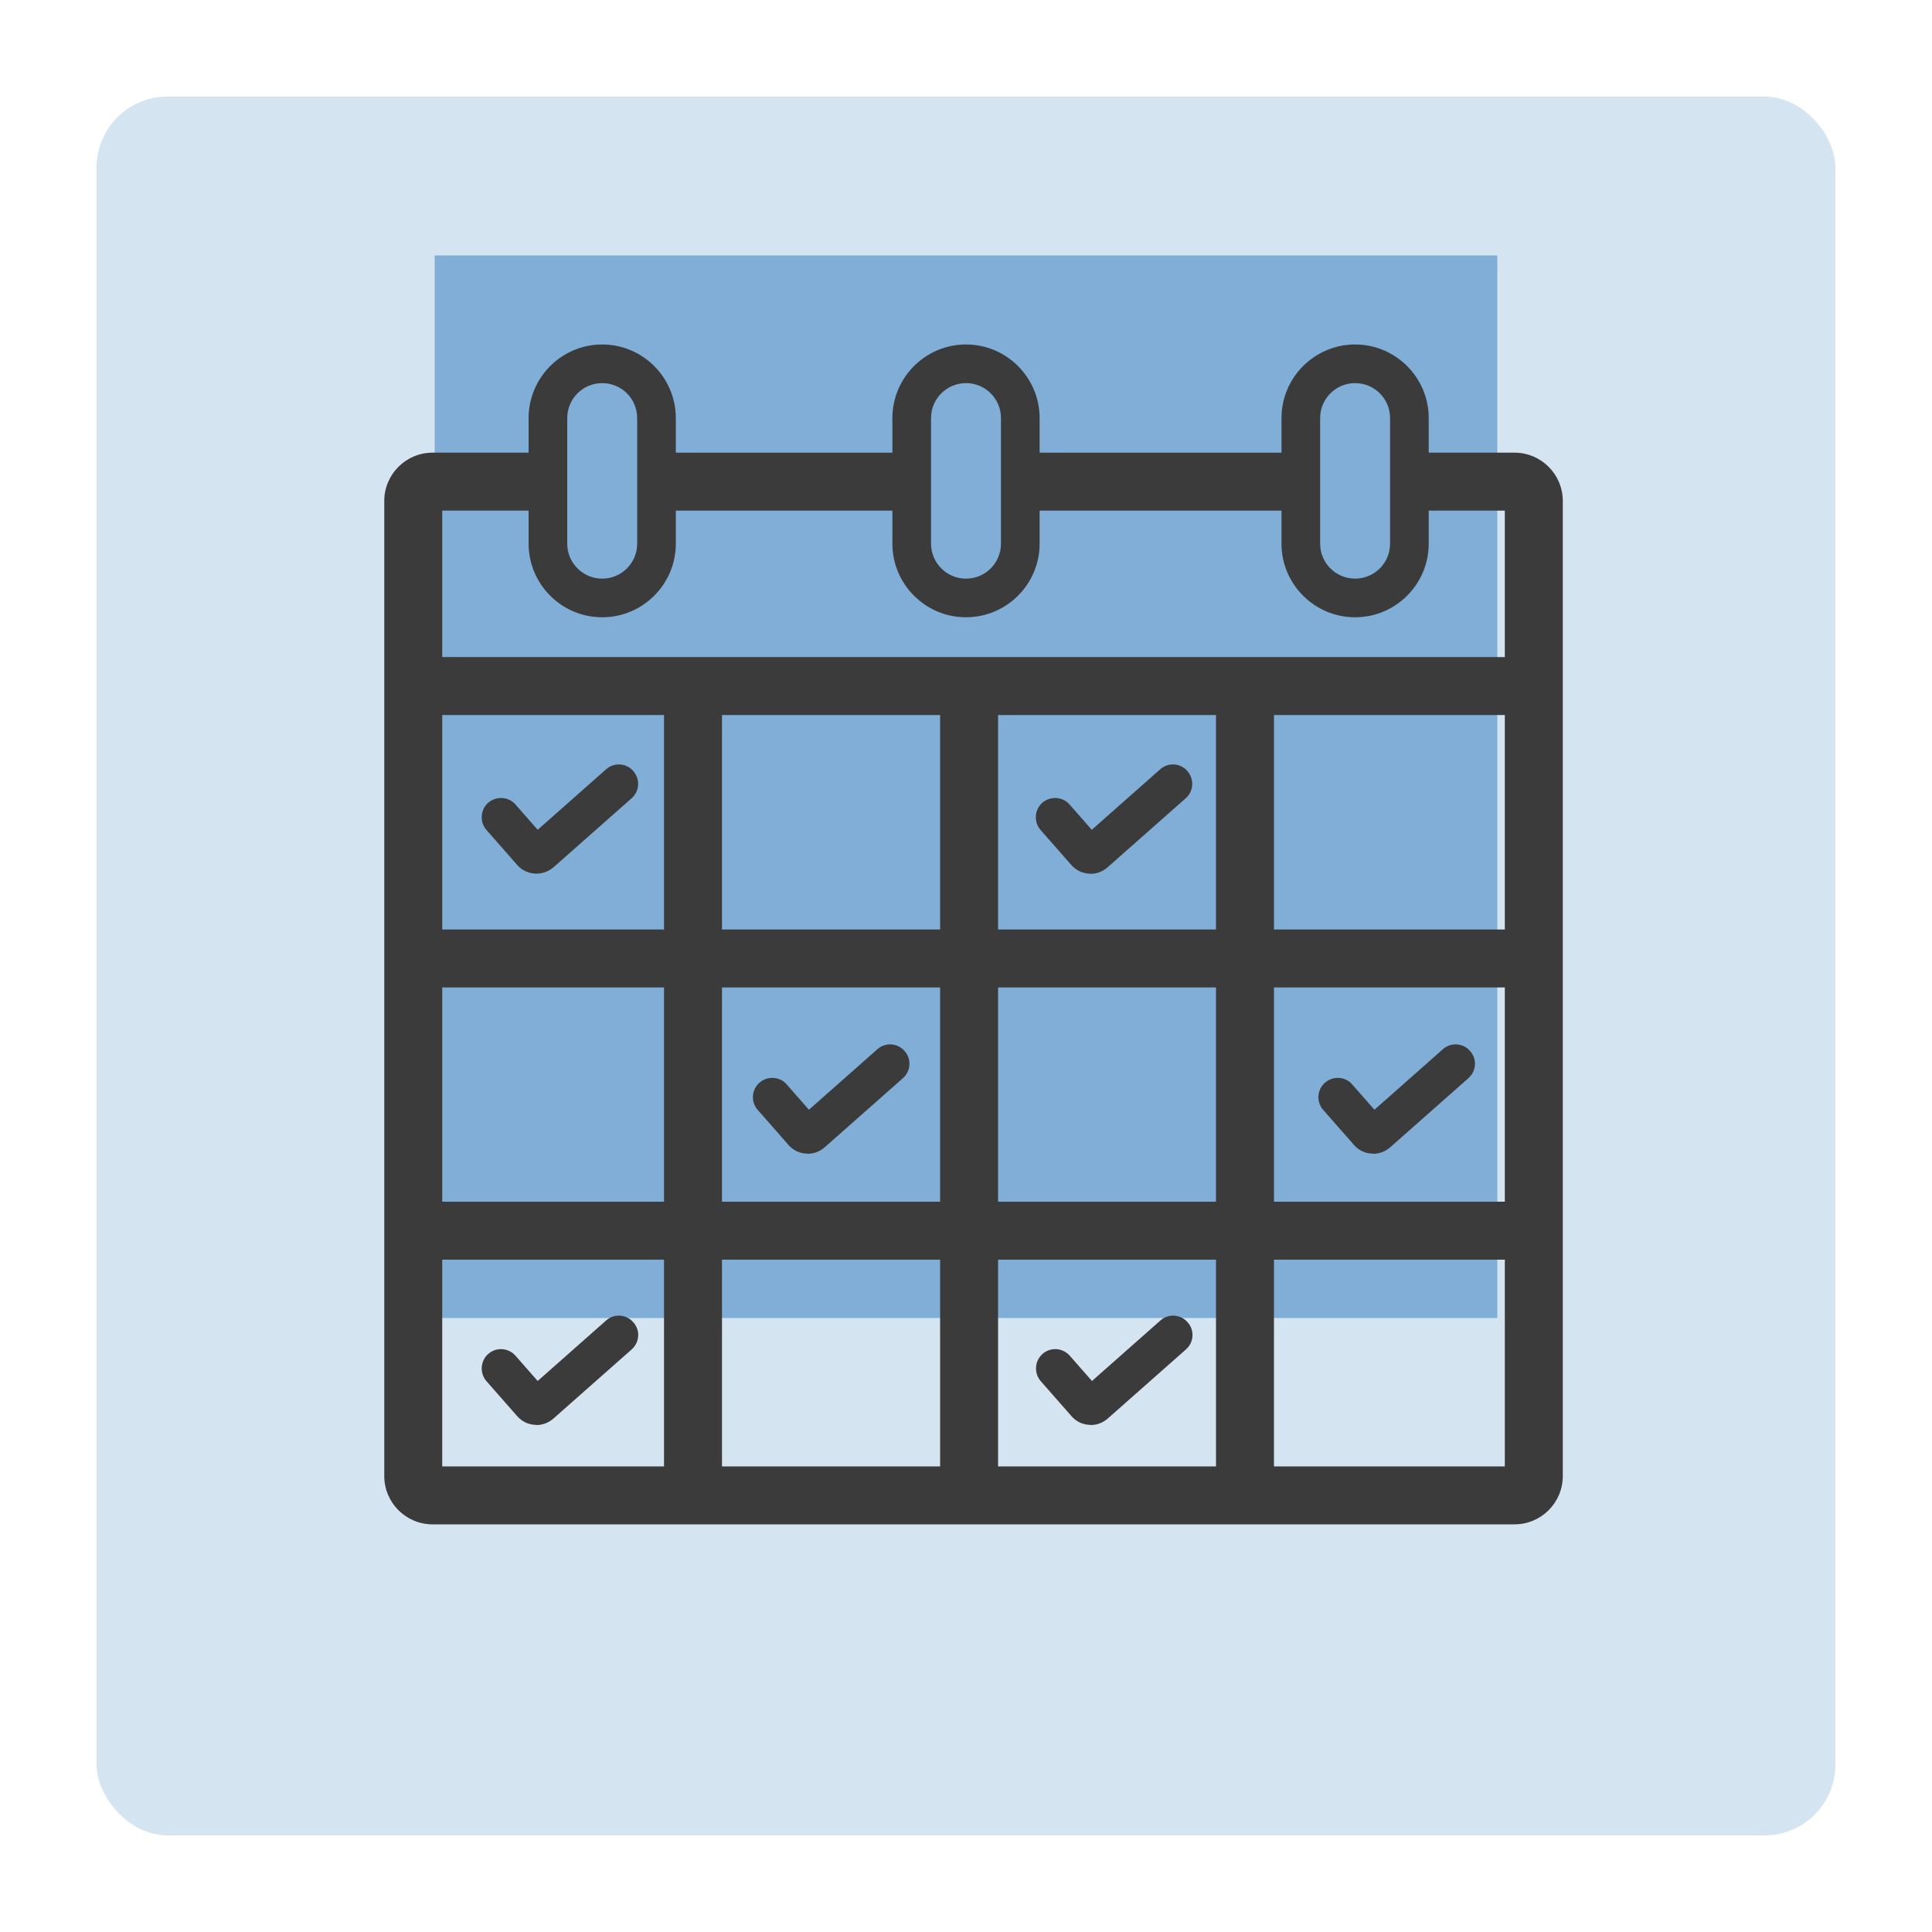 <?xml version="1.0" encoding="UTF-8"?> <svg xmlns="http://www.w3.org/2000/svg" viewBox="0 0 100 100"><defs><style> .d { fill: #3b3b3c; } .d, .e, .f { stroke-width: 0px; } .e { fill: #80aed6; } .f { fill: #d5e4f1; } </style></defs><g id="a" data-name="Frame"><rect class="f" x="5" y="5" width="90" height="90" rx="3.67" ry="3.67"></rect></g><g id="b" data-name="Shapes"><rect class="e" x="22.5" y="13.22" width="55" height="55"></rect></g><g id="c" data-name="OUTLINE"><path class="d" d="M31.17,31.95c-2.1,0-3.81-1.71-3.81-3.81v-6.5c0-2.1,1.71-3.81,3.81-3.81s3.81,1.71,3.81,3.81v6.5c0,2.1-1.71,3.81-3.81,3.81ZM31.17,19.83c-1,0-1.81.81-1.81,1.81v6.5c0,1,.81,1.81,1.81,1.81s1.81-.81,1.81-1.81v-6.5c0-1-.81-1.81-1.81-1.81Z"></path><path class="d" d="M50,31.95c-2.1,0-3.81-1.71-3.81-3.81v-6.5c0-2.1,1.71-3.81,3.81-3.81s3.81,1.71,3.81,3.81v6.5c0,2.1-1.71,3.81-3.81,3.81ZM50,19.83c-1,0-1.81.81-1.81,1.81v6.5c0,1,.81,1.81,1.81,1.81s1.81-.81,1.81-1.81v-6.5c0-1-.81-1.81-1.81-1.81Z"></path><path class="d" d="M70.14,31.95c-2.1,0-3.81-1.71-3.81-3.81v-6.5c0-2.1,1.71-3.81,3.81-3.81s3.81,1.71,3.81,3.81v6.5c0,2.1-1.71,3.81-3.81,3.81ZM70.14,19.83c-1,0-1.81.81-1.81,1.81v6.5c0,1,.81,1.81,1.81,1.81s1.81-.81,1.81-1.81v-6.5c0-1-.81-1.81-1.81-1.81Z"></path><path class="d" d="M56.46,45.22s-.06,0-.09,0c-.36-.02-.68-.18-.92-.45l-1.59-1.81c-.36-.41-.32-1.05.09-1.41.42-.36,1.05-.32,1.41.09l1.15,1.31,3.54-3.13c.41-.37,1.05-.33,1.41.09s.33,1.04-.09,1.41l-4.04,3.57c-.25.22-.56.34-.89.34Z"></path><path class="d" d="M27.77,45.22c-.37,0-.74-.15-1-.45l-1.59-1.81c-.36-.41-.32-1.05.09-1.41.42-.36,1.05-.32,1.41.09l1.15,1.31,3.54-3.13c.41-.37,1.05-.33,1.41.09s.33,1.04-.09,1.41l-4.04,3.57c-.26.22-.57.33-.89.33Z"></path><path class="d" d="M56.46,73.75s-.06,0-.08,0c-.36-.02-.69-.18-.92-.45l-1.59-1.81c-.36-.41-.32-1.05.09-1.41.42-.37,1.05-.32,1.41.09l1.15,1.31,3.54-3.13c.41-.37,1.05-.33,1.41.09.37.41.33,1.04-.09,1.41l-4.04,3.57c-.25.22-.56.34-.89.34ZM56.02,71.91s0,0,0,0h0Z"></path><path class="d" d="M27.77,73.75s-.06,0-.08,0c-.36-.02-.68-.18-.92-.45l-1.59-1.81c-.36-.41-.32-1.05.09-1.41.42-.37,1.05-.32,1.41.09l1.15,1.31,3.54-3.13c.41-.37,1.05-.33,1.41.09.37.41.33,1.04-.09,1.41l-4.04,3.57c-.25.22-.56.34-.89.34Z"></path><path class="d" d="M41.81,59.71s-.06,0-.08,0c-.36-.02-.69-.18-.92-.45l-1.59-1.81c-.37-.42-.32-1.05.09-1.41.41-.36,1.05-.33,1.41.09l1.15,1.31,3.54-3.13c.41-.37,1.05-.33,1.41.09.37.41.33,1.04-.09,1.41l-4.04,3.57c-.25.22-.56.34-.89.34Z"></path><path class="d" d="M71.08,59.71s-.06,0-.08,0c-.36-.02-.69-.18-.92-.45l-1.59-1.81c-.37-.42-.32-1.05.09-1.41.42-.36,1.05-.33,1.41.09l1.15,1.31,3.54-3.13c.41-.37,1.05-.33,1.41.09.37.41.33,1.04-.09,1.41l-4.04,3.57c-.25.22-.56.34-.89.34Z"></path><path class="d" d="M78.39,78.9H22.39c-1.38,0-2.5-1.12-2.5-2.5V25.93c0-1.38,1.12-2.5,2.5-2.5h5.97v3h-5.47v49.47h55V26.43h-4.36v-3h4.86c1.38,0,2.5,1.12,2.5,2.5v50.47c0,1.38-1.12,2.5-2.5,2.5Z"></path><rect class="d" x="52.81" y="23.43" width="14.52" height="3"></rect><rect class="d" x="33.97" y="23.43" width="13.22" height="3"></rect><rect class="d" x="21.39" y="34.01" width="58" height="3"></rect><rect class="d" x="21.39" y="48.11" width="58" height="3"></rect><rect class="d" x="21.39" y="62.2" width="58" height="3"></rect><rect class="d" x="34.37" y="35.51" width="3" height="41.89"></rect><rect class="d" x="48.66" y="35.51" width="3" height="41.89"></rect><rect class="d" x="62.94" y="35.51" width="3" height="41.89"></rect></g></svg> 
